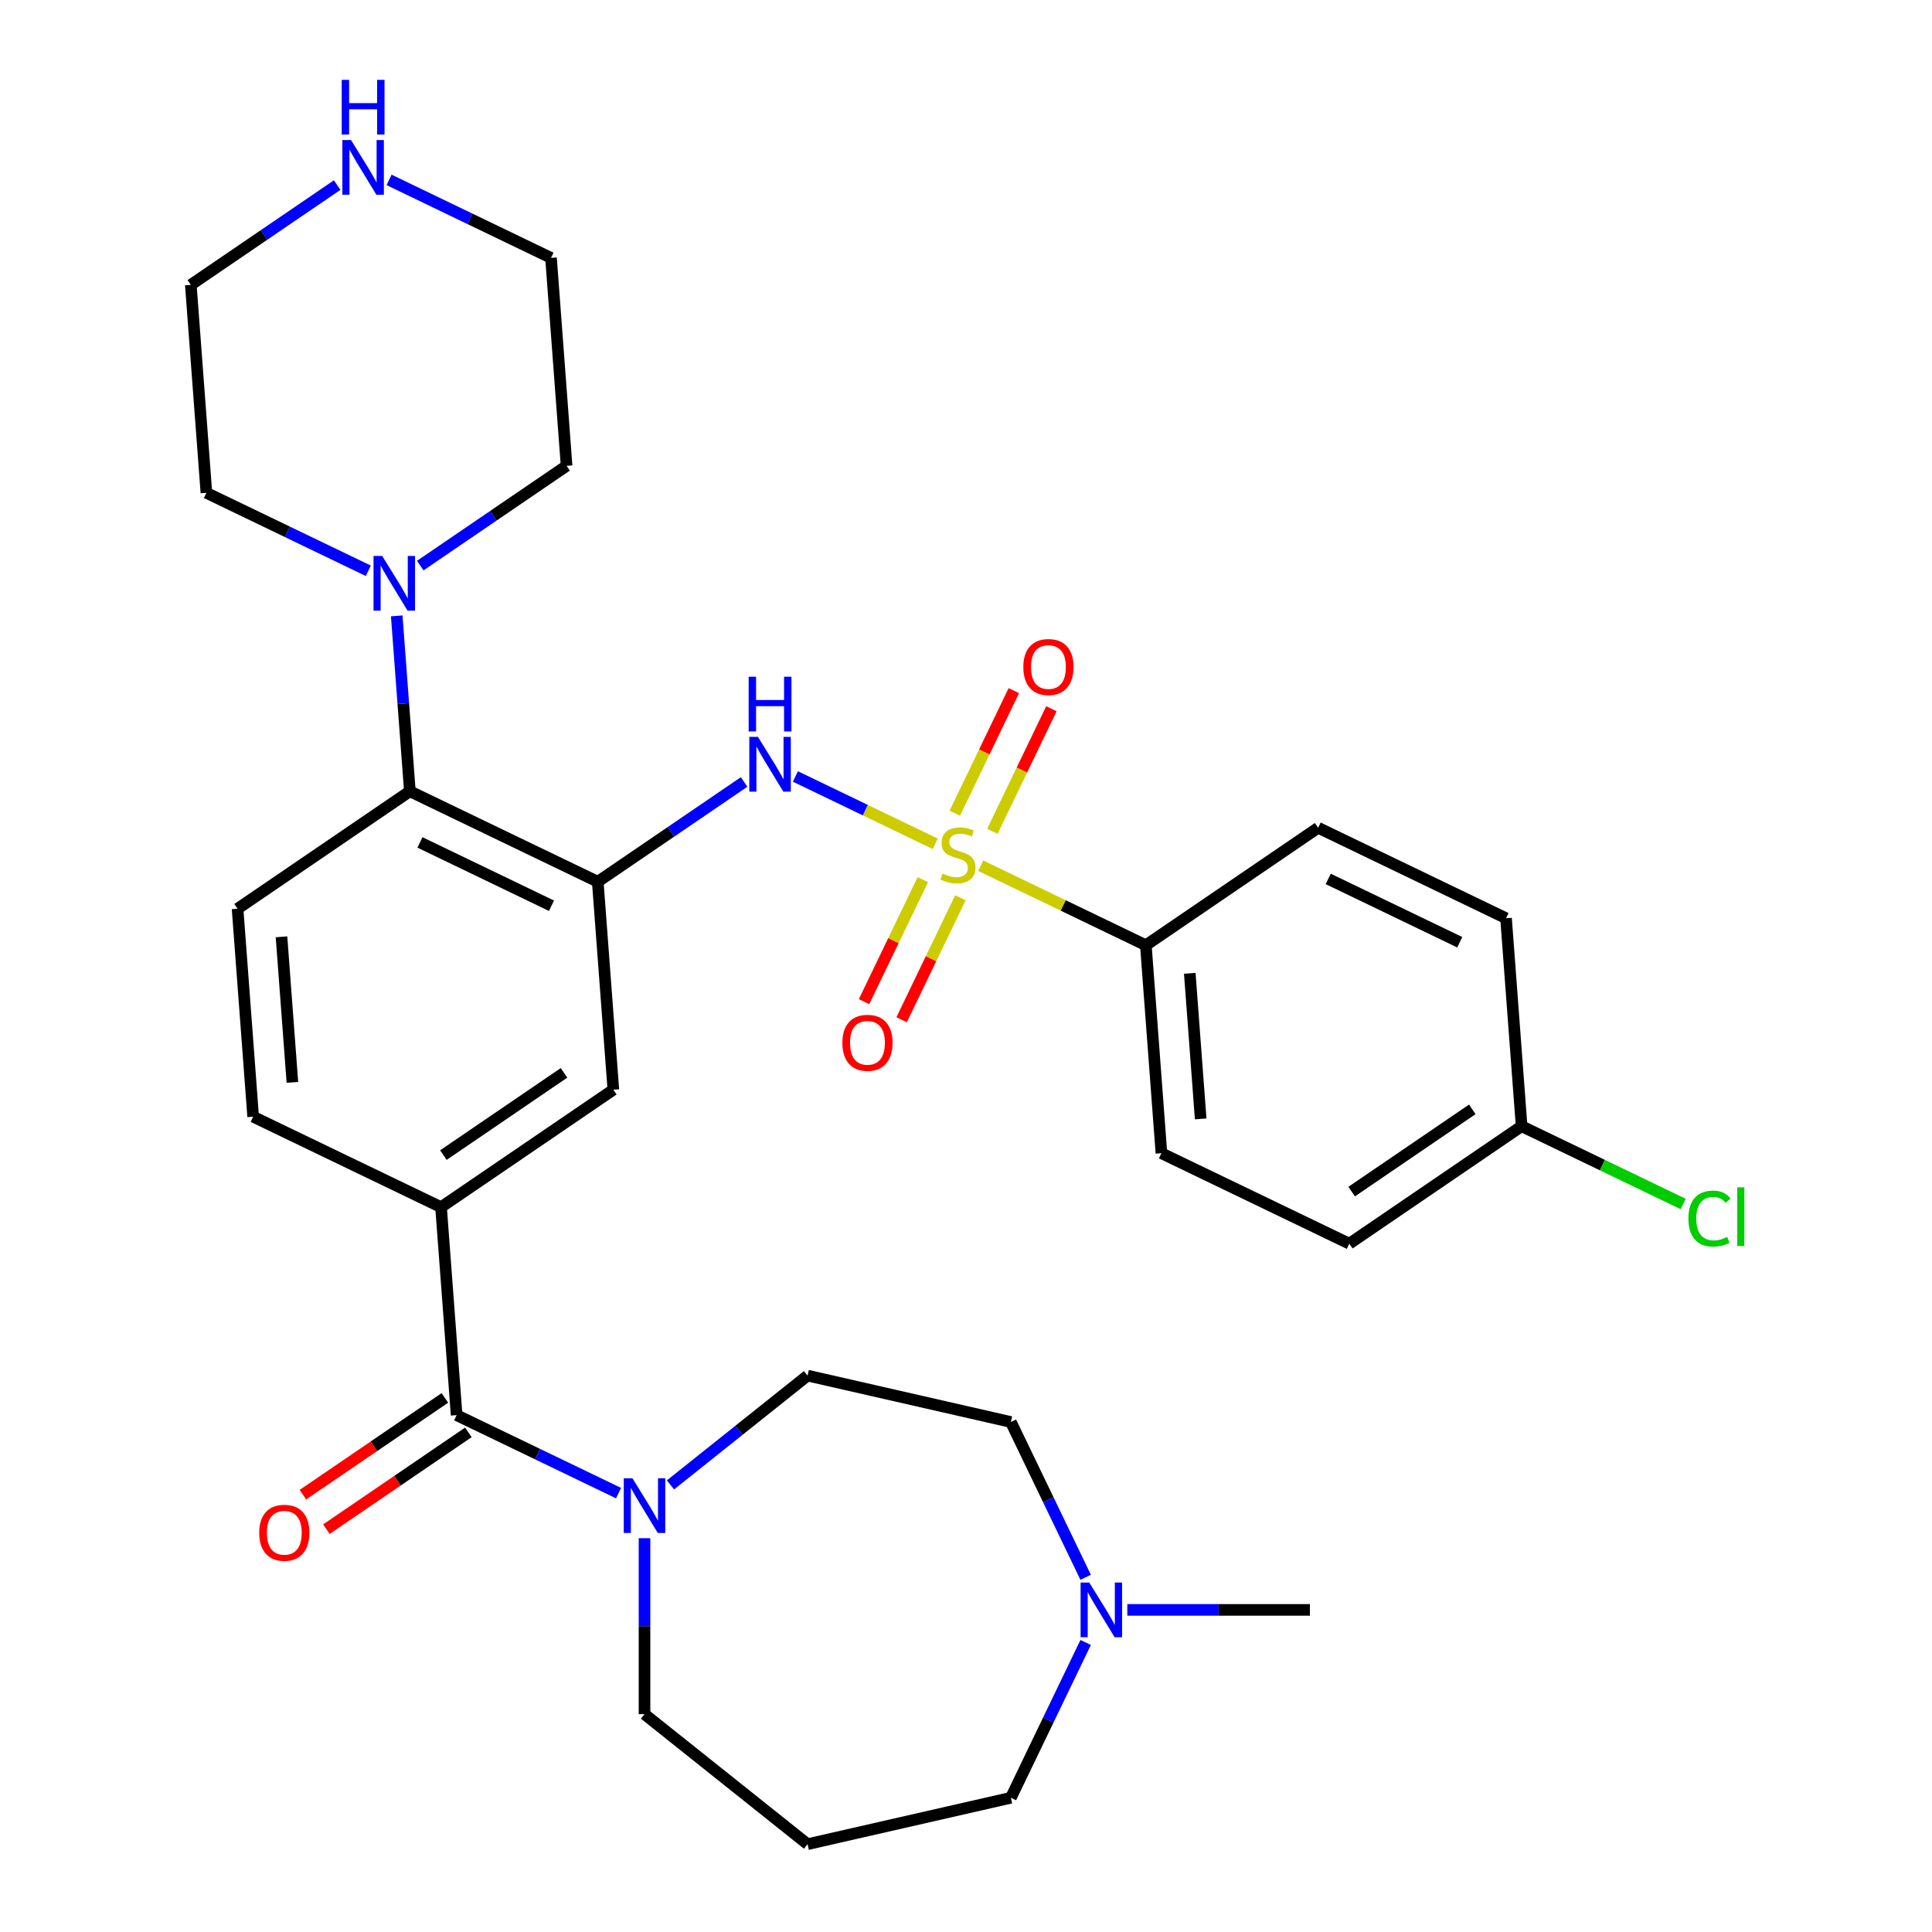 <?xml version='1.0' encoding='iso-8859-1'?>
<svg version='1.1' baseProfile='full'
              xmlns='http://www.w3.org/2000/svg'
                      xmlns:rdkit='http://www.rdkit.org/xml'
                      xmlns:xlink='http://www.w3.org/1999/xlink'
                  xml:space='preserve'
width='1000px' height='1000px' viewBox='0 0 1000 1000'>
<!-- END OF HEADER -->
<rect style='opacity:1.0;fill:#FFFFFF;stroke:none' width='1000' height='1000' x='0' y='0'> </rect>
<path class='bond-1' d='M 484.055,436.748 L 447.875,419.324' style='fill:none;fill-rule:evenodd;stroke:#CCCC00;stroke-width:6px;stroke-linecap:butt;stroke-linejoin:miter;stroke-opacity:1' />
<path class='bond-1' d='M 447.875,419.324 L 411.695,401.901' style='fill:none;fill-rule:evenodd;stroke:#0000FF;stroke-width:6px;stroke-linecap:butt;stroke-linejoin:miter;stroke-opacity:1' />
<path class='bond-8' d='M 507.612,448.092 L 550.348,468.673' style='fill:none;fill-rule:evenodd;stroke:#CCCC00;stroke-width:6px;stroke-linecap:butt;stroke-linejoin:miter;stroke-opacity:1' />
<path class='bond-8' d='M 550.348,468.673 L 593.084,489.254' style='fill:none;fill-rule:evenodd;stroke:#000000;stroke-width:6px;stroke-linecap:butt;stroke-linejoin:miter;stroke-opacity:1' />
<path class='bond-9' d='M 477.643,455.315 L 462.44,486.886' style='fill:none;fill-rule:evenodd;stroke:#CCCC00;stroke-width:6px;stroke-linecap:butt;stroke-linejoin:miter;stroke-opacity:1' />
<path class='bond-9' d='M 462.44,486.886 L 447.236,518.457' style='fill:none;fill-rule:evenodd;stroke:#FF0000;stroke-width:6px;stroke-linecap:butt;stroke-linejoin:miter;stroke-opacity:1' />
<path class='bond-9' d='M 497.094,464.682 L 481.89,496.253' style='fill:none;fill-rule:evenodd;stroke:#CCCC00;stroke-width:6px;stroke-linecap:butt;stroke-linejoin:miter;stroke-opacity:1' />
<path class='bond-9' d='M 481.89,496.253 L 466.686,527.823' style='fill:none;fill-rule:evenodd;stroke:#FF0000;stroke-width:6px;stroke-linecap:butt;stroke-linejoin:miter;stroke-opacity:1' />
<path class='bond-10' d='M 513.658,430.285 L 528.934,398.565' style='fill:none;fill-rule:evenodd;stroke:#CCCC00;stroke-width:6px;stroke-linecap:butt;stroke-linejoin:miter;stroke-opacity:1' />
<path class='bond-10' d='M 528.934,398.565 L 544.21,366.845' style='fill:none;fill-rule:evenodd;stroke:#FF0000;stroke-width:6px;stroke-linecap:butt;stroke-linejoin:miter;stroke-opacity:1' />
<path class='bond-10' d='M 494.208,420.918 L 509.484,389.198' style='fill:none;fill-rule:evenodd;stroke:#CCCC00;stroke-width:6px;stroke-linecap:butt;stroke-linejoin:miter;stroke-opacity:1' />
<path class='bond-10' d='M 509.484,389.198 L 524.759,357.478' style='fill:none;fill-rule:evenodd;stroke:#FF0000;stroke-width:6px;stroke-linecap:butt;stroke-linejoin:miter;stroke-opacity:1' />
<path class='bond-0' d='M 309.399,456.392 L 347.272,430.57' style='fill:none;fill-rule:evenodd;stroke:#000000;stroke-width:6px;stroke-linecap:butt;stroke-linejoin:miter;stroke-opacity:1' />
<path class='bond-0' d='M 347.272,430.57 L 385.145,404.749' style='fill:none;fill-rule:evenodd;stroke:#0000FF;stroke-width:6px;stroke-linecap:butt;stroke-linejoin:miter;stroke-opacity:1' />
<path class='bond-3' d='M 309.399,456.392 L 212.149,409.558' style='fill:none;fill-rule:evenodd;stroke:#000000;stroke-width:6px;stroke-linecap:butt;stroke-linejoin:miter;stroke-opacity:1' />
<path class='bond-3' d='M 285.445,468.817 L 217.369,436.033' style='fill:none;fill-rule:evenodd;stroke:#000000;stroke-width:6px;stroke-linecap:butt;stroke-linejoin:miter;stroke-opacity:1' />
<path class='bond-7' d='M 309.399,456.392 L 317.466,564.03' style='fill:none;fill-rule:evenodd;stroke:#000000;stroke-width:6px;stroke-linecap:butt;stroke-linejoin:miter;stroke-opacity:1' />
<path class='bond-2' d='M 236.348,732.473 L 228.281,624.834' style='fill:none;fill-rule:evenodd;stroke:#000000;stroke-width:6px;stroke-linecap:butt;stroke-linejoin:miter;stroke-opacity:1' />
<path class='bond-4' d='M 236.348,732.473 L 278.254,752.653' style='fill:none;fill-rule:evenodd;stroke:#000000;stroke-width:6px;stroke-linecap:butt;stroke-linejoin:miter;stroke-opacity:1' />
<path class='bond-4' d='M 278.254,752.653 L 320.16,772.834' style='fill:none;fill-rule:evenodd;stroke:#0000FF;stroke-width:6px;stroke-linecap:butt;stroke-linejoin:miter;stroke-opacity:1' />
<path class='bond-14' d='M 230.267,723.554 L 193.524,748.605' style='fill:none;fill-rule:evenodd;stroke:#000000;stroke-width:6px;stroke-linecap:butt;stroke-linejoin:miter;stroke-opacity:1' />
<path class='bond-14' d='M 193.524,748.605 L 156.781,773.656' style='fill:none;fill-rule:evenodd;stroke:#FF0000;stroke-width:6px;stroke-linecap:butt;stroke-linejoin:miter;stroke-opacity:1' />
<path class='bond-14' d='M 242.428,741.391 L 205.685,766.442' style='fill:none;fill-rule:evenodd;stroke:#000000;stroke-width:6px;stroke-linecap:butt;stroke-linejoin:miter;stroke-opacity:1' />
<path class='bond-14' d='M 205.685,766.442 L 168.942,791.493' style='fill:none;fill-rule:evenodd;stroke:#FF0000;stroke-width:6px;stroke-linecap:butt;stroke-linejoin:miter;stroke-opacity:1' />
<path class='bond-6' d='M 212.149,409.558 L 208.747,364.168' style='fill:none;fill-rule:evenodd;stroke:#000000;stroke-width:6px;stroke-linecap:butt;stroke-linejoin:miter;stroke-opacity:1' />
<path class='bond-6' d='M 208.747,364.168 L 205.346,318.778' style='fill:none;fill-rule:evenodd;stroke:#0000FF;stroke-width:6px;stroke-linecap:butt;stroke-linejoin:miter;stroke-opacity:1' />
<path class='bond-12' d='M 212.149,409.558 L 122.964,470.363' style='fill:none;fill-rule:evenodd;stroke:#000000;stroke-width:6px;stroke-linecap:butt;stroke-linejoin:miter;stroke-opacity:1' />
<path class='bond-16' d='M 347.037,768.589 L 382.513,740.298' style='fill:none;fill-rule:evenodd;stroke:#0000FF;stroke-width:6px;stroke-linecap:butt;stroke-linejoin:miter;stroke-opacity:1' />
<path class='bond-16' d='M 382.513,740.298 L 417.989,712.007' style='fill:none;fill-rule:evenodd;stroke:#000000;stroke-width:6px;stroke-linecap:butt;stroke-linejoin:miter;stroke-opacity:1' />
<path class='bond-22' d='M 333.598,796.164 L 333.598,841.705' style='fill:none;fill-rule:evenodd;stroke:#0000FF;stroke-width:6px;stroke-linecap:butt;stroke-linejoin:miter;stroke-opacity:1' />
<path class='bond-22' d='M 333.598,841.705 L 333.598,887.246' style='fill:none;fill-rule:evenodd;stroke:#000000;stroke-width:6px;stroke-linecap:butt;stroke-linejoin:miter;stroke-opacity:1' />
<path class='bond-5' d='M 228.281,624.834 L 317.466,564.03' style='fill:none;fill-rule:evenodd;stroke:#000000;stroke-width:6px;stroke-linecap:butt;stroke-linejoin:miter;stroke-opacity:1' />
<path class='bond-5' d='M 229.498,597.877 L 291.927,555.314' style='fill:none;fill-rule:evenodd;stroke:#000000;stroke-width:6px;stroke-linecap:butt;stroke-linejoin:miter;stroke-opacity:1' />
<path class='bond-13' d='M 228.281,624.834 L 131.031,578.001' style='fill:none;fill-rule:evenodd;stroke:#000000;stroke-width:6px;stroke-linecap:butt;stroke-linejoin:miter;stroke-opacity:1' />
<path class='bond-27' d='M 190.644,295.448 L 148.738,275.267' style='fill:none;fill-rule:evenodd;stroke:#0000FF;stroke-width:6px;stroke-linecap:butt;stroke-linejoin:miter;stroke-opacity:1' />
<path class='bond-27' d='M 148.738,275.267 L 106.832,255.087' style='fill:none;fill-rule:evenodd;stroke:#000000;stroke-width:6px;stroke-linecap:butt;stroke-linejoin:miter;stroke-opacity:1' />
<path class='bond-28' d='M 217.521,292.758 L 255.394,266.936' style='fill:none;fill-rule:evenodd;stroke:#0000FF;stroke-width:6px;stroke-linecap:butt;stroke-linejoin:miter;stroke-opacity:1' />
<path class='bond-28' d='M 255.394,266.936 L 293.266,241.115' style='fill:none;fill-rule:evenodd;stroke:#000000;stroke-width:6px;stroke-linecap:butt;stroke-linejoin:miter;stroke-opacity:1' />
<path class='bond-17' d='M 593.084,489.254 L 601.151,596.892' style='fill:none;fill-rule:evenodd;stroke:#000000;stroke-width:6px;stroke-linecap:butt;stroke-linejoin:miter;stroke-opacity:1' />
<path class='bond-17' d='M 615.822,503.786 L 621.469,579.133' style='fill:none;fill-rule:evenodd;stroke:#000000;stroke-width:6px;stroke-linecap:butt;stroke-linejoin:miter;stroke-opacity:1' />
<path class='bond-18' d='M 593.084,489.254 L 682.269,428.449' style='fill:none;fill-rule:evenodd;stroke:#000000;stroke-width:6px;stroke-linecap:butt;stroke-linejoin:miter;stroke-opacity:1' />
<path class='bond-11' d='M 561.938,816.417 L 542.58,776.221' style='fill:none;fill-rule:evenodd;stroke:#0000FF;stroke-width:6px;stroke-linecap:butt;stroke-linejoin:miter;stroke-opacity:1' />
<path class='bond-11' d='M 542.58,776.221 L 523.223,736.025' style='fill:none;fill-rule:evenodd;stroke:#000000;stroke-width:6px;stroke-linecap:butt;stroke-linejoin:miter;stroke-opacity:1' />
<path class='bond-29' d='M 583.495,833.276 L 630.745,833.276' style='fill:none;fill-rule:evenodd;stroke:#0000FF;stroke-width:6px;stroke-linecap:butt;stroke-linejoin:miter;stroke-opacity:1' />
<path class='bond-29' d='M 630.745,833.276 L 677.996,833.276' style='fill:none;fill-rule:evenodd;stroke:#000000;stroke-width:6px;stroke-linecap:butt;stroke-linejoin:miter;stroke-opacity:1' />
<path class='bond-35' d='M 561.938,850.134 L 542.58,890.331' style='fill:none;fill-rule:evenodd;stroke:#0000FF;stroke-width:6px;stroke-linecap:butt;stroke-linejoin:miter;stroke-opacity:1' />
<path class='bond-35' d='M 542.58,890.331 L 523.223,930.527' style='fill:none;fill-rule:evenodd;stroke:#000000;stroke-width:6px;stroke-linecap:butt;stroke-linejoin:miter;stroke-opacity:1' />
<path class='bond-33' d='M 122.964,470.363 L 131.031,578.001' style='fill:none;fill-rule:evenodd;stroke:#000000;stroke-width:6px;stroke-linecap:butt;stroke-linejoin:miter;stroke-opacity:1' />
<path class='bond-33' d='M 145.702,484.895 L 151.348,560.242' style='fill:none;fill-rule:evenodd;stroke:#000000;stroke-width:6px;stroke-linecap:butt;stroke-linejoin:miter;stroke-opacity:1' />
<path class='bond-15' d='M 201.388,93.115 L 243.294,113.296' style='fill:none;fill-rule:evenodd;stroke:#0000FF;stroke-width:6px;stroke-linecap:butt;stroke-linejoin:miter;stroke-opacity:1' />
<path class='bond-15' d='M 243.294,113.296 L 285.2,133.477' style='fill:none;fill-rule:evenodd;stroke:#000000;stroke-width:6px;stroke-linecap:butt;stroke-linejoin:miter;stroke-opacity:1' />
<path class='bond-34' d='M 174.511,95.806 L 136.638,121.627' style='fill:none;fill-rule:evenodd;stroke:#0000FF;stroke-width:6px;stroke-linecap:butt;stroke-linejoin:miter;stroke-opacity:1' />
<path class='bond-34' d='M 136.638,121.627 L 98.765,147.448' style='fill:none;fill-rule:evenodd;stroke:#000000;stroke-width:6px;stroke-linecap:butt;stroke-linejoin:miter;stroke-opacity:1' />
<path class='bond-19' d='M 417.989,712.007 L 523.223,736.025' style='fill:none;fill-rule:evenodd;stroke:#000000;stroke-width:6px;stroke-linecap:butt;stroke-linejoin:miter;stroke-opacity:1' />
<path class='bond-23' d='M 601.151,596.892 L 698.401,643.725' style='fill:none;fill-rule:evenodd;stroke:#000000;stroke-width:6px;stroke-linecap:butt;stroke-linejoin:miter;stroke-opacity:1' />
<path class='bond-24' d='M 682.269,428.449 L 779.519,475.282' style='fill:none;fill-rule:evenodd;stroke:#000000;stroke-width:6px;stroke-linecap:butt;stroke-linejoin:miter;stroke-opacity:1' />
<path class='bond-24' d='M 687.49,454.924 L 755.565,487.707' style='fill:none;fill-rule:evenodd;stroke:#000000;stroke-width:6px;stroke-linecap:butt;stroke-linejoin:miter;stroke-opacity:1' />
<path class='bond-20' d='M 417.989,954.545 L 333.598,887.246' style='fill:none;fill-rule:evenodd;stroke:#000000;stroke-width:6px;stroke-linecap:butt;stroke-linejoin:miter;stroke-opacity:1' />
<path class='bond-26' d='M 417.989,954.545 L 523.223,930.527' style='fill:none;fill-rule:evenodd;stroke:#000000;stroke-width:6px;stroke-linecap:butt;stroke-linejoin:miter;stroke-opacity:1' />
<path class='bond-21' d='M 787.586,582.92 L 779.519,475.282' style='fill:none;fill-rule:evenodd;stroke:#000000;stroke-width:6px;stroke-linecap:butt;stroke-linejoin:miter;stroke-opacity:1' />
<path class='bond-25' d='M 787.586,582.92 L 829.402,603.058' style='fill:none;fill-rule:evenodd;stroke:#000000;stroke-width:6px;stroke-linecap:butt;stroke-linejoin:miter;stroke-opacity:1' />
<path class='bond-25' d='M 829.402,603.058 L 871.218,623.195' style='fill:none;fill-rule:evenodd;stroke:#00CC00;stroke-width:6px;stroke-linecap:butt;stroke-linejoin:miter;stroke-opacity:1' />
<path class='bond-32' d='M 787.586,582.92 L 698.401,643.725' style='fill:none;fill-rule:evenodd;stroke:#000000;stroke-width:6px;stroke-linecap:butt;stroke-linejoin:miter;stroke-opacity:1' />
<path class='bond-32' d='M 762.047,574.204 L 699.618,616.768' style='fill:none;fill-rule:evenodd;stroke:#000000;stroke-width:6px;stroke-linecap:butt;stroke-linejoin:miter;stroke-opacity:1' />
<path class='bond-30' d='M 106.832,255.087 L 98.765,147.448' style='fill:none;fill-rule:evenodd;stroke:#000000;stroke-width:6px;stroke-linecap:butt;stroke-linejoin:miter;stroke-opacity:1' />
<path class='bond-31' d='M 293.266,241.115 L 285.2,133.477' style='fill:none;fill-rule:evenodd;stroke:#000000;stroke-width:6px;stroke-linecap:butt;stroke-linejoin:miter;stroke-opacity:1' />
<path  class='atom-0' d='M 487.834 452.14
Q 488.154 452.26, 489.474 452.82
Q 490.794 453.38, 492.234 453.74
Q 493.714 454.06, 495.154 454.06
Q 497.834 454.06, 499.394 452.78
Q 500.954 451.46, 500.954 449.18
Q 500.954 447.62, 500.154 446.66
Q 499.394 445.7, 498.194 445.18
Q 496.994 444.66, 494.994 444.06
Q 492.474 443.3, 490.954 442.58
Q 489.474 441.86, 488.394 440.34
Q 487.354 438.82, 487.354 436.26
Q 487.354 432.7, 489.754 430.5
Q 492.194 428.3, 496.994 428.3
Q 500.274 428.3, 503.994 429.86
L 503.074 432.94
Q 499.674 431.54, 497.114 431.54
Q 494.354 431.54, 492.834 432.7
Q 491.314 433.82, 491.354 435.78
Q 491.354 437.3, 492.114 438.22
Q 492.914 439.14, 494.034 439.66
Q 495.194 440.18, 497.114 440.78
Q 499.674 441.58, 501.194 442.38
Q 502.714 443.18, 503.794 444.82
Q 504.914 446.42, 504.914 449.18
Q 504.914 453.1, 502.274 455.22
Q 499.674 457.3, 495.314 457.3
Q 492.794 457.3, 490.874 456.74
Q 488.994 456.22, 486.754 455.3
L 487.834 452.14
' fill='#CCCC00'/>
<path  class='atom-2' d='M 392.323 381.427
L 401.603 396.427
Q 402.523 397.907, 404.003 400.587
Q 405.483 403.267, 405.563 403.427
L 405.563 381.427
L 409.323 381.427
L 409.323 409.747
L 405.443 409.747
L 395.483 393.347
Q 394.323 391.427, 393.083 389.227
Q 391.883 387.027, 391.523 386.347
L 391.523 409.747
L 387.843 409.747
L 387.843 381.427
L 392.323 381.427
' fill='#0000FF'/>
<path  class='atom-2' d='M 387.503 350.275
L 391.343 350.275
L 391.343 362.315
L 405.823 362.315
L 405.823 350.275
L 409.663 350.275
L 409.663 378.595
L 405.823 378.595
L 405.823 365.515
L 391.343 365.515
L 391.343 378.595
L 387.503 378.595
L 387.503 350.275
' fill='#0000FF'/>
<path  class='atom-5' d='M 327.338 765.146
L 336.618 780.146
Q 337.538 781.626, 339.018 784.306
Q 340.498 786.986, 340.578 787.146
L 340.578 765.146
L 344.338 765.146
L 344.338 793.466
L 340.458 793.466
L 330.498 777.066
Q 329.338 775.146, 328.098 772.946
Q 326.898 770.746, 326.538 770.066
L 326.538 793.466
L 322.858 793.466
L 322.858 765.146
L 327.338 765.146
' fill='#0000FF'/>
<path  class='atom-7' d='M 197.822 287.76
L 207.102 302.76
Q 208.022 304.24, 209.502 306.92
Q 210.982 309.6, 211.062 309.76
L 211.062 287.76
L 214.822 287.76
L 214.822 316.08
L 210.942 316.08
L 200.982 299.68
Q 199.822 297.76, 198.582 295.56
Q 197.382 293.36, 197.022 292.68
L 197.022 316.08
L 193.342 316.08
L 193.342 287.76
L 197.822 287.76
' fill='#0000FF'/>
<path  class='atom-10' d='M 436.001 539.751
Q 436.001 532.951, 439.361 529.151
Q 442.721 525.351, 449.001 525.351
Q 455.281 525.351, 458.641 529.151
Q 462.001 532.951, 462.001 539.751
Q 462.001 546.631, 458.601 550.551
Q 455.201 554.431, 449.001 554.431
Q 442.761 554.431, 439.361 550.551
Q 436.001 546.671, 436.001 539.751
M 449.001 551.231
Q 453.321 551.231, 455.641 548.351
Q 458.001 545.431, 458.001 539.751
Q 458.001 534.191, 455.641 531.391
Q 453.321 528.551, 449.001 528.551
Q 444.681 528.551, 442.321 531.351
Q 440.001 534.151, 440.001 539.751
Q 440.001 545.471, 442.321 548.351
Q 444.681 551.231, 449.001 551.231
' fill='#FF0000'/>
<path  class='atom-11' d='M 529.667 345.25
Q 529.667 338.45, 533.027 334.65
Q 536.387 330.85, 542.667 330.85
Q 548.947 330.85, 552.307 334.65
Q 555.667 338.45, 555.667 345.25
Q 555.667 352.13, 552.267 356.05
Q 548.867 359.93, 542.667 359.93
Q 536.427 359.93, 533.027 356.05
Q 529.667 352.17, 529.667 345.25
M 542.667 356.73
Q 546.987 356.73, 549.307 353.85
Q 551.667 350.93, 551.667 345.25
Q 551.667 339.69, 549.307 336.89
Q 546.987 334.05, 542.667 334.05
Q 538.347 334.05, 535.987 336.85
Q 533.667 339.65, 533.667 345.25
Q 533.667 350.97, 535.987 353.85
Q 538.347 356.73, 542.667 356.73
' fill='#FF0000'/>
<path  class='atom-12' d='M 563.796 819.116
L 573.076 834.116
Q 573.996 835.596, 575.476 838.276
Q 576.956 840.956, 577.036 841.116
L 577.036 819.116
L 580.796 819.116
L 580.796 847.436
L 576.916 847.436
L 566.956 831.036
Q 565.796 829.116, 564.556 826.916
Q 563.356 824.716, 562.996 824.036
L 562.996 847.436
L 559.316 847.436
L 559.316 819.116
L 563.796 819.116
' fill='#0000FF'/>
<path  class='atom-15' d='M 134.163 793.357
Q 134.163 786.557, 137.523 782.757
Q 140.883 778.957, 147.163 778.957
Q 153.443 778.957, 156.803 782.757
Q 160.163 786.557, 160.163 793.357
Q 160.163 800.237, 156.763 804.157
Q 153.363 808.037, 147.163 808.037
Q 140.923 808.037, 137.523 804.157
Q 134.163 800.277, 134.163 793.357
M 147.163 804.837
Q 151.483 804.837, 153.803 801.957
Q 156.163 799.037, 156.163 793.357
Q 156.163 787.797, 153.803 784.997
Q 151.483 782.157, 147.163 782.157
Q 142.843 782.157, 140.483 784.957
Q 138.163 787.757, 138.163 793.357
Q 138.163 799.077, 140.483 801.957
Q 142.843 804.837, 147.163 804.837
' fill='#FF0000'/>
<path  class='atom-16' d='M 181.689 72.484
L 190.969 87.484
Q 191.889 88.964, 193.369 91.644
Q 194.849 94.324, 194.929 94.484
L 194.929 72.484
L 198.689 72.484
L 198.689 100.804
L 194.809 100.804
L 184.849 84.404
Q 183.689 82.484, 182.449 80.284
Q 181.249 78.084, 180.889 77.404
L 180.889 100.804
L 177.209 100.804
L 177.209 72.484
L 181.689 72.484
' fill='#0000FF'/>
<path  class='atom-16' d='M 176.869 41.332
L 180.709 41.332
L 180.709 53.372
L 195.189 53.372
L 195.189 41.332
L 199.029 41.332
L 199.029 69.652
L 195.189 69.652
L 195.189 56.572
L 180.709 56.572
L 180.709 69.652
L 176.869 69.652
L 176.869 41.332
' fill='#0000FF'/>
<path  class='atom-26' d='M 873.916 630.734
Q 873.916 623.694, 877.196 620.014
Q 880.516 616.294, 886.796 616.294
Q 892.636 616.294, 895.756 620.414
L 893.116 622.574
Q 890.836 619.574, 886.796 619.574
Q 882.516 619.574, 880.236 622.454
Q 877.996 625.294, 877.996 630.734
Q 877.996 636.334, 880.316 639.214
Q 882.676 642.094, 887.236 642.094
Q 890.356 642.094, 893.996 640.214
L 895.116 643.214
Q 893.636 644.174, 891.396 644.734
Q 889.156 645.294, 886.676 645.294
Q 880.516 645.294, 877.196 641.534
Q 873.916 637.774, 873.916 630.734
' fill='#00CC00'/>
<path  class='atom-26' d='M 899.196 614.574
L 902.876 614.574
L 902.876 644.934
L 899.196 644.934
L 899.196 614.574
' fill='#00CC00'/>
</svg>
